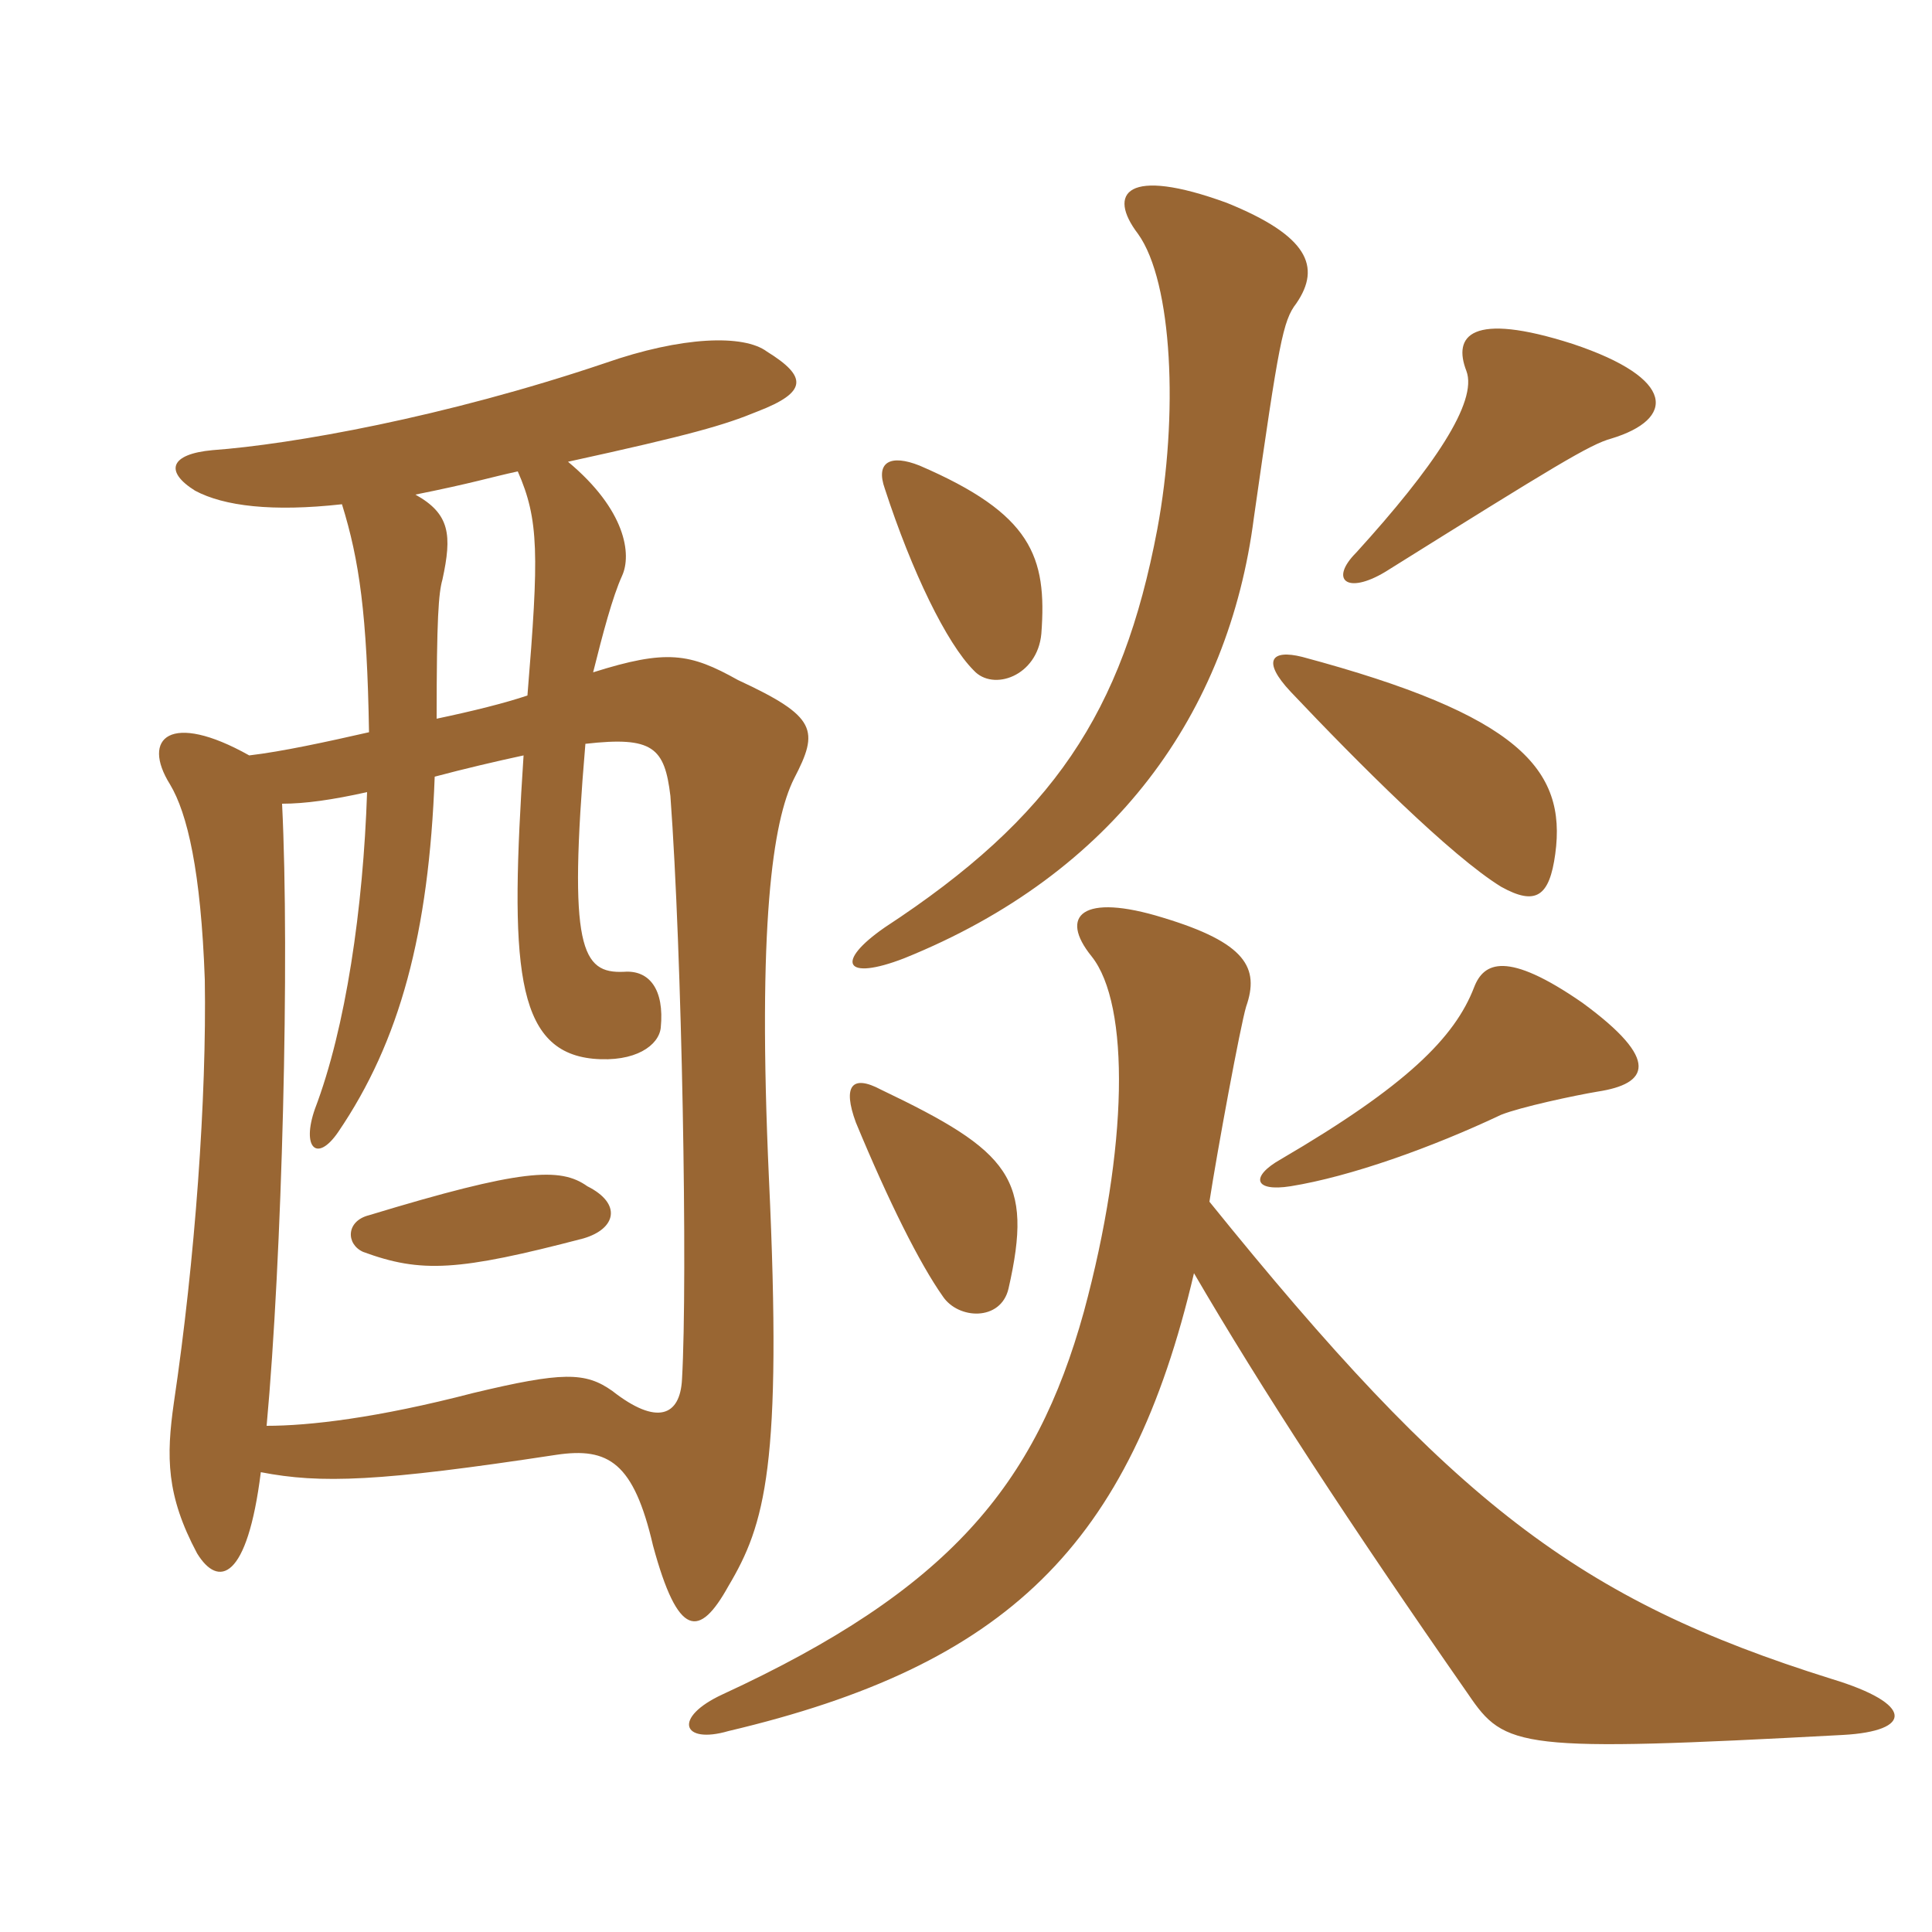 <svg xmlns="http://www.w3.org/2000/svg" xmlns:xlink="http://www.w3.org/1999/xlink" width="150" height="150"><path fill="#996633" padding="10" d="M45.60 92.10C43.50 90.60 40.50 90.75 28.65 94.35C26.85 94.80 26.85 96.60 28.20 97.20C32.70 98.85 35.55 98.70 45.30 96.15C47.85 95.40 48.30 93.45 45.60 92.10ZM33.90 55.80C33.90 48 34.05 46.05 34.35 45C35.10 41.55 34.95 39.90 32.25 38.40C36.75 37.50 38.10 37.05 40.20 36.60C41.85 40.35 41.85 43.05 40.95 54C39.15 54.60 36.75 55.20 33.90 55.80ZM21.90 62.40C23.70 62.40 25.80 62.10 28.50 61.50C28.20 70.50 26.85 79.80 24.45 86.10C23.40 89.10 24.60 90.30 26.25 87.90C31.05 80.85 33.30 72.45 33.75 60.30C36 59.70 38.55 59.10 40.65 58.65C39.60 74.70 39.90 81.60 46.05 82.20C49.35 82.50 51.15 81.15 51.30 79.80C51.60 76.80 50.40 75.30 48.45 75.45C45.15 75.60 44.10 73.65 45.45 57.75C50.70 57.15 51.60 58.05 52.05 61.80C52.95 73.95 53.40 99.30 52.95 107.10C52.80 109.95 51 110.70 47.55 108C45.45 106.50 43.65 106.50 36.75 108.15C29.25 110.10 24 110.70 20.70 110.70C21.90 97.65 22.50 74.40 21.90 62.40ZM20.25 114.30C24.90 115.20 29.40 115.05 43.20 112.95C47.25 112.35 49.20 113.55 50.70 120C52.65 127.20 54.30 127.20 56.55 123.15C59.40 118.35 60.75 113.85 59.70 91.50C58.80 71.70 60 63.75 61.65 60.45C63.60 56.70 63.45 55.65 57.30 52.80C53.55 50.70 51.75 50.40 46.05 52.20C46.80 49.20 47.55 46.35 48.30 44.70C49.05 43.05 48.60 39.60 44.10 35.85C53.70 33.75 56.25 33 58.80 31.95C62.70 30.45 62.70 29.25 59.55 27.30C57.75 25.95 52.95 26.10 46.95 28.20C34.50 32.40 22.65 34.50 16.50 34.95C13.20 35.25 12.75 36.60 15.15 38.10C17.40 39.30 21.15 39.75 26.55 39.15C27.90 43.50 28.50 47.70 28.65 56.85C25.35 57.60 21.90 58.35 19.35 58.65C13.20 55.20 10.95 57.30 13.20 60.90C14.55 63.15 15.60 67.65 15.90 76.05C16.05 85.20 15.15 97.80 13.50 108.90C12.90 113.10 12.90 116.10 15.30 120.60C16.95 123.30 19.20 122.70 20.25 114.30ZM92.70 98.85C97.95 107.85 104.70 118.20 114 131.55C116.85 135.75 117.90 136.05 143.10 134.70C148.50 134.40 148.65 132.30 142.20 130.35C122.55 124.20 112.80 116.70 93.90 93.30C94.50 89.40 96.30 79.65 96.75 78.15C97.80 75.15 96.75 73.20 90.30 71.25C84 69.30 82.20 71.10 84.75 74.25C87.75 78 87.60 89.10 84.15 101.85C80.40 115.35 73.65 123.45 56.10 131.55C52.20 133.35 52.95 135.45 56.55 134.40C78.15 129.30 87.75 120 92.70 98.85ZM78.30 100.05C80.25 91.50 78.45 89.40 68.40 84.60C66.15 83.40 65.40 84.30 66.45 87.15C69 93.30 71.40 98.10 73.20 100.65C74.40 102.45 77.70 102.60 78.30 100.05ZM124.05 84.75C127.95 84.15 129 82.35 122.85 77.85C117 73.80 115.20 74.70 114.45 76.65C112.95 80.55 109.20 84.30 99.45 90C97.05 91.35 97.35 92.55 100.20 92.10C104.85 91.35 111.15 89.10 116.55 86.55C118.05 85.95 122.25 85.05 124.05 84.75ZM120.75 66.30C121.65 59.70 117.90 55.50 101.10 51C98.70 50.40 97.95 51.30 100.20 53.70C105.45 59.25 112.65 66.45 116.55 68.85C119.25 70.35 120.30 69.60 120.75 66.30ZM100.65 23.55C102.60 20.70 101.55 18.30 95.25 15.75C87.45 12.90 85.95 15 88.35 18.15C91.05 21.90 91.50 32.25 89.85 41.10C87.15 55.35 81.75 63.45 68.70 72C64.80 74.70 65.55 76.20 70.20 74.40C86.55 67.80 95.40 55.35 97.35 40.20C99.30 26.55 99.60 24.90 100.65 23.55ZM80.85 49.20C81.30 43.20 80.10 39.90 71.40 36.15C69.15 35.25 67.95 35.85 68.70 37.95C70.80 44.40 73.50 49.95 75.60 52.05C77.10 53.70 80.55 52.50 80.85 49.20ZM125.10 34.05C130.05 32.55 130.20 29.40 122.10 26.70C114.15 24.15 112.80 26.10 113.85 28.80C114.75 31.20 111.30 36.30 105.30 42.90C103.20 45 104.55 46.20 107.55 44.40C120.75 36.15 123.45 34.50 125.10 34.05Z"/></svg>